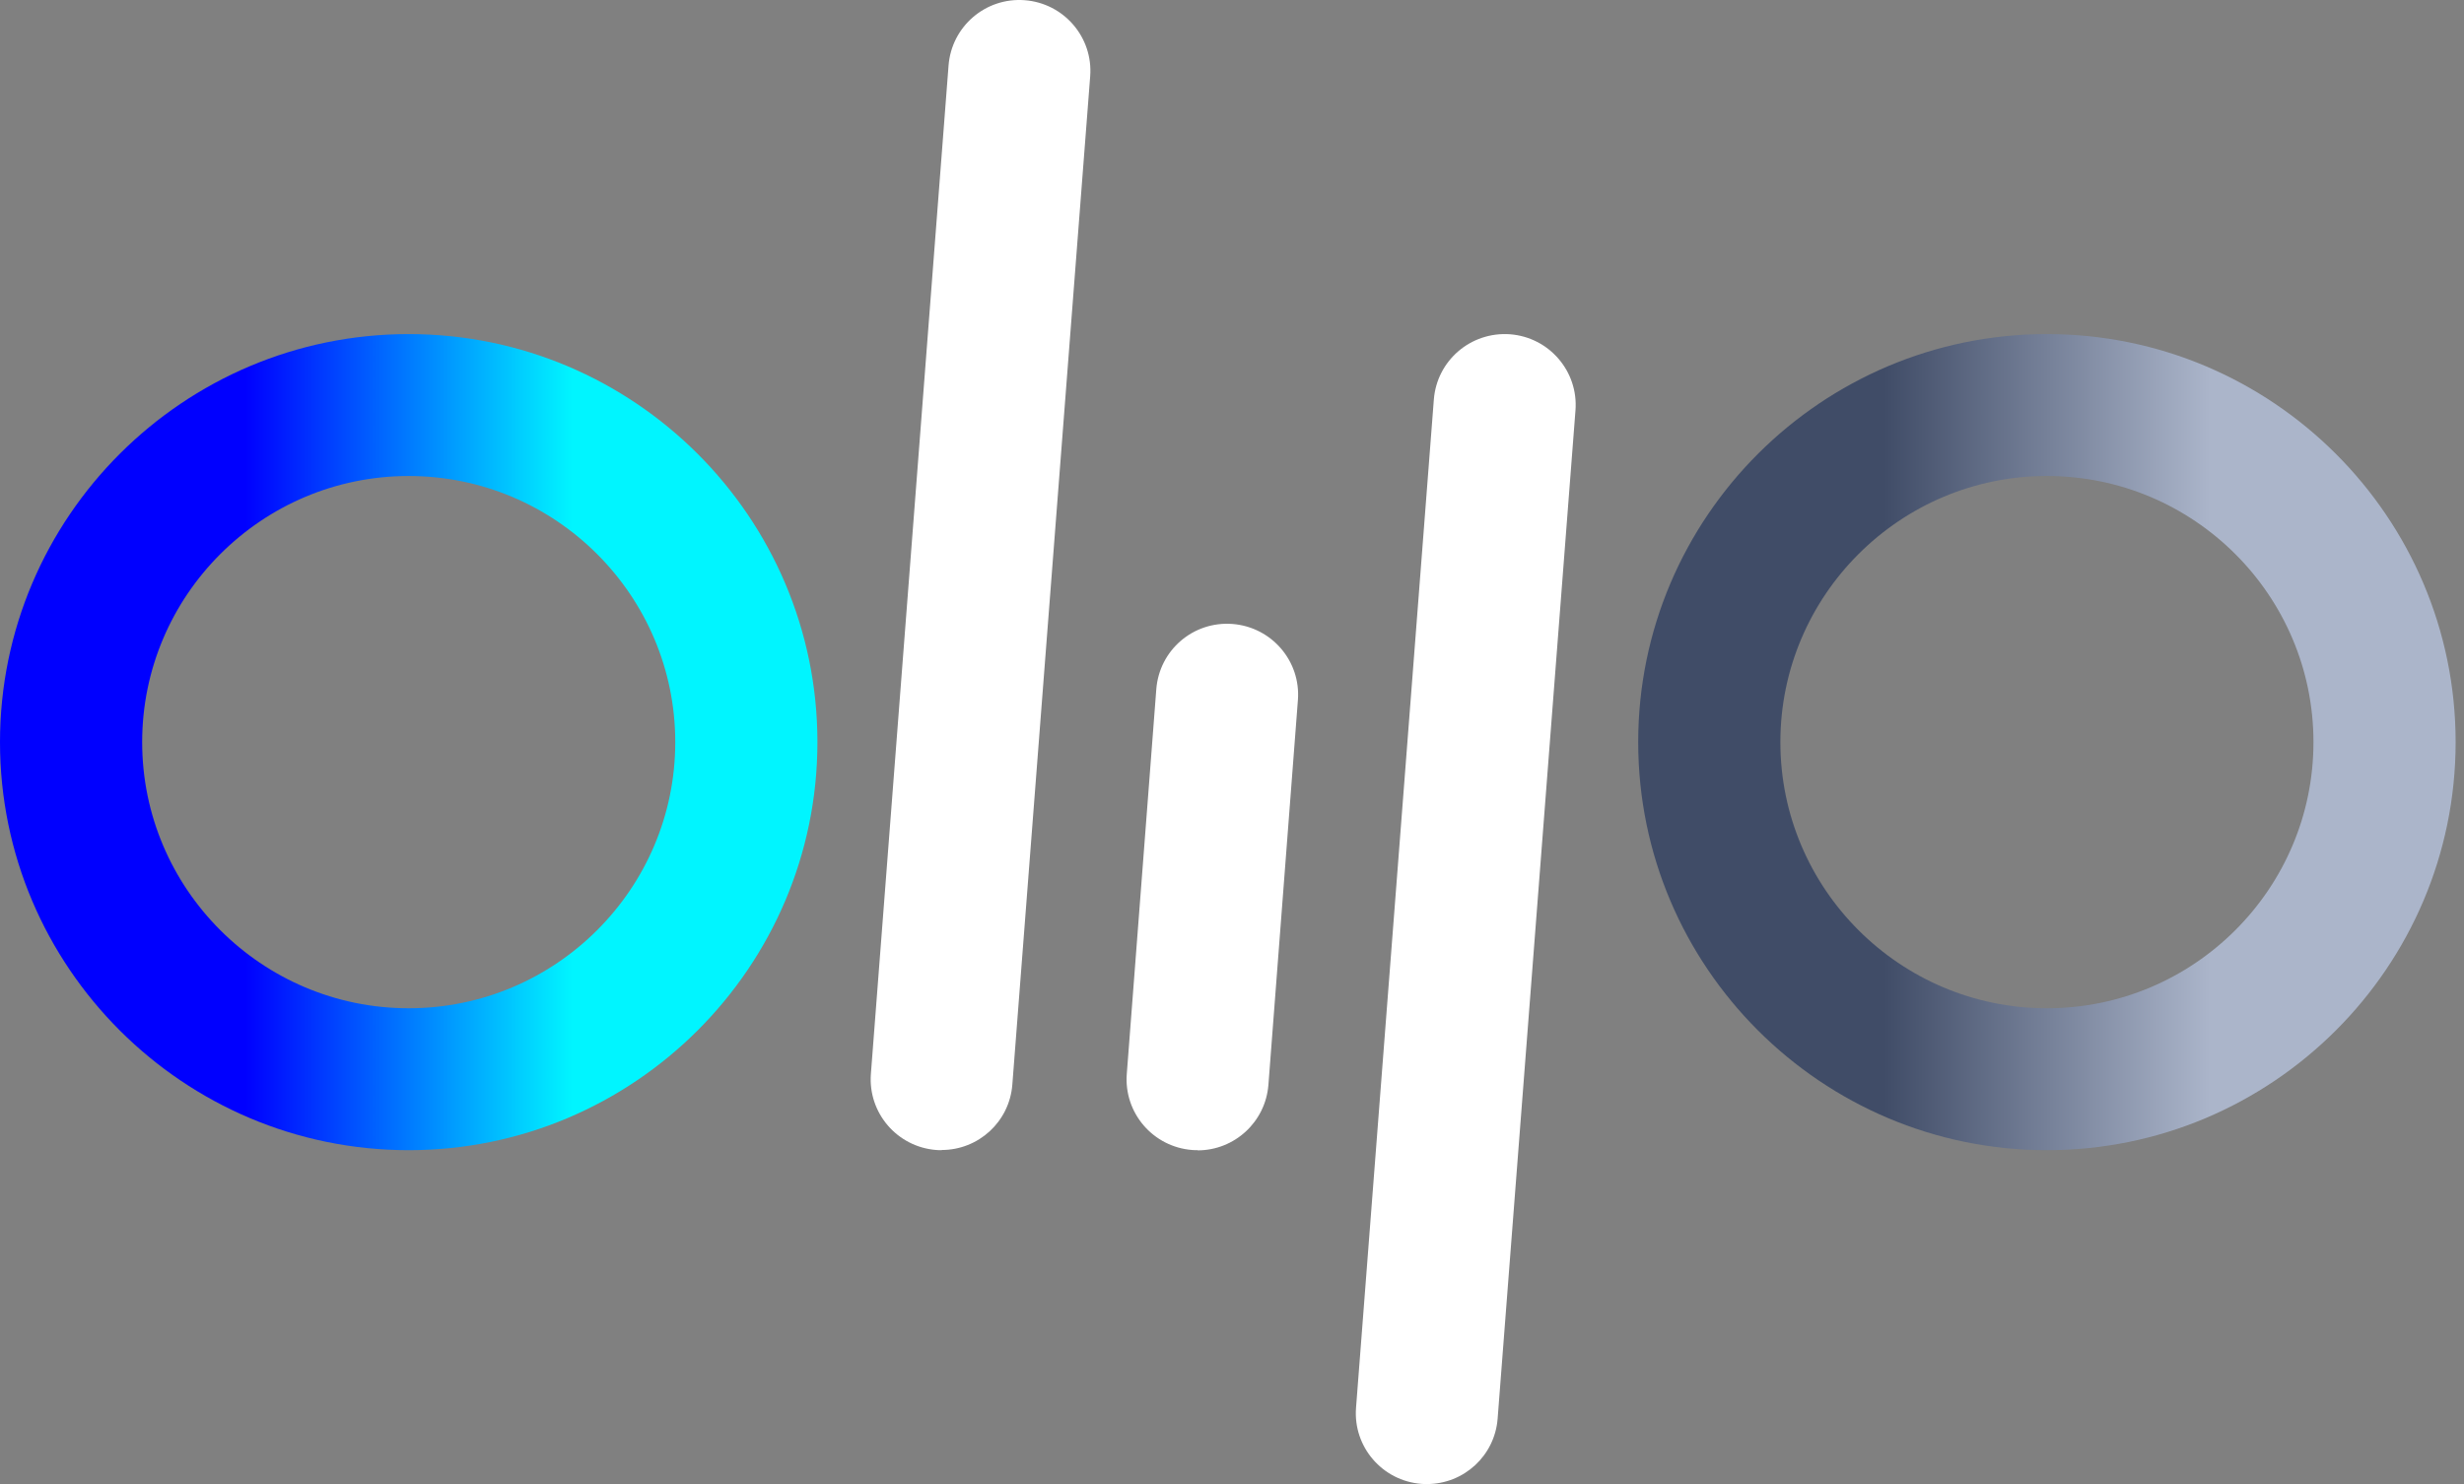 <svg width="83" height="50" viewBox="0 0 83 50" fill="none" xmlns="http://www.w3.org/2000/svg">
<rect x="0" y="0" width="83" height="50" fill="#808080" stroke="none"/>
<path d="M13.767 38.752C6.177 38.752 0 32.583 0 25.004C0 17.425 6.177 11.256 13.767 11.256C21.357 11.256 27.535 17.425 27.535 25.004C27.535 32.583 21.357 38.752 13.767 38.752ZM13.767 16.038C8.817 16.038 4.789 20.061 4.789 25.004C4.789 29.947 8.817 33.97 13.767 33.97C18.718 33.97 22.746 29.947 22.746 25.004C22.746 20.061 18.718 16.038 13.767 16.038Z" fill="url(#paint0_linear_134_6603)"/>
<path d="M68.95 38.752C61.36 38.752 55.183 32.583 55.183 25.004C55.183 17.425 61.36 11.256 68.95 11.256C76.54 11.256 82.718 17.425 82.718 25.004C82.718 32.583 76.54 38.752 68.95 38.752ZM68.95 16.038C64 16.038 59.972 20.061 59.972 25.004C59.972 29.947 64 33.97 68.95 33.97C73.901 33.97 77.929 29.947 77.929 25.004C77.929 20.061 73.901 16.038 68.95 16.038Z" fill="url(#paint1_linear_134_6603)"/>
<path d="M31.725 38.752C31.665 38.752 31.599 38.752 31.539 38.746C30.222 38.644 29.235 37.497 29.336 36.182L31.952 2.207C32.054 0.892 33.197 -0.094 34.52 0.007C35.837 0.109 36.825 1.256 36.723 2.571L34.101 36.54C34.005 37.796 32.958 38.746 31.719 38.746L31.725 38.752Z" fill="white"/>
<path d="M40.344 38.752C40.284 38.752 40.218 38.752 40.159 38.746C38.842 38.644 37.854 37.497 37.956 36.182L38.95 23.223C39.051 21.908 40.189 20.922 41.517 21.023C42.834 21.125 43.822 22.273 43.72 23.588L42.727 36.546C42.631 37.802 41.583 38.758 40.344 38.758V38.752Z" fill="white"/>
<path d="M48.066 50.001C48.006 50.001 47.94 50.001 47.88 49.995C46.563 49.894 45.576 48.746 45.678 47.431L48.299 13.462C48.401 12.147 49.544 11.167 50.867 11.262C52.184 11.364 53.172 12.512 53.07 13.827L50.448 47.795C50.352 49.051 49.305 50.001 48.066 50.001Z" fill="white"/>
<defs>
<linearGradient id="paint0_linear_134_6603" x1="0" y1="25.004" x2="27.535" y2="25.004" gradientUnits="userSpaceOnUse">
<stop offset="0.3" stop-color="#0000FF"/>
<stop offset="0.7" stop-color="#00F5FF"/>
</linearGradient>
<linearGradient id="paint1_linear_134_6603" x1="55.183" y1="25.004" x2="82.718" y2="25.004" gradientUnits="userSpaceOnUse">
<stop offset="0.3" stop-color="#404C67"/>
<stop offset="0.7" stop-color="#ABB5CA"/>
</linearGradient>
</defs>
</svg>
